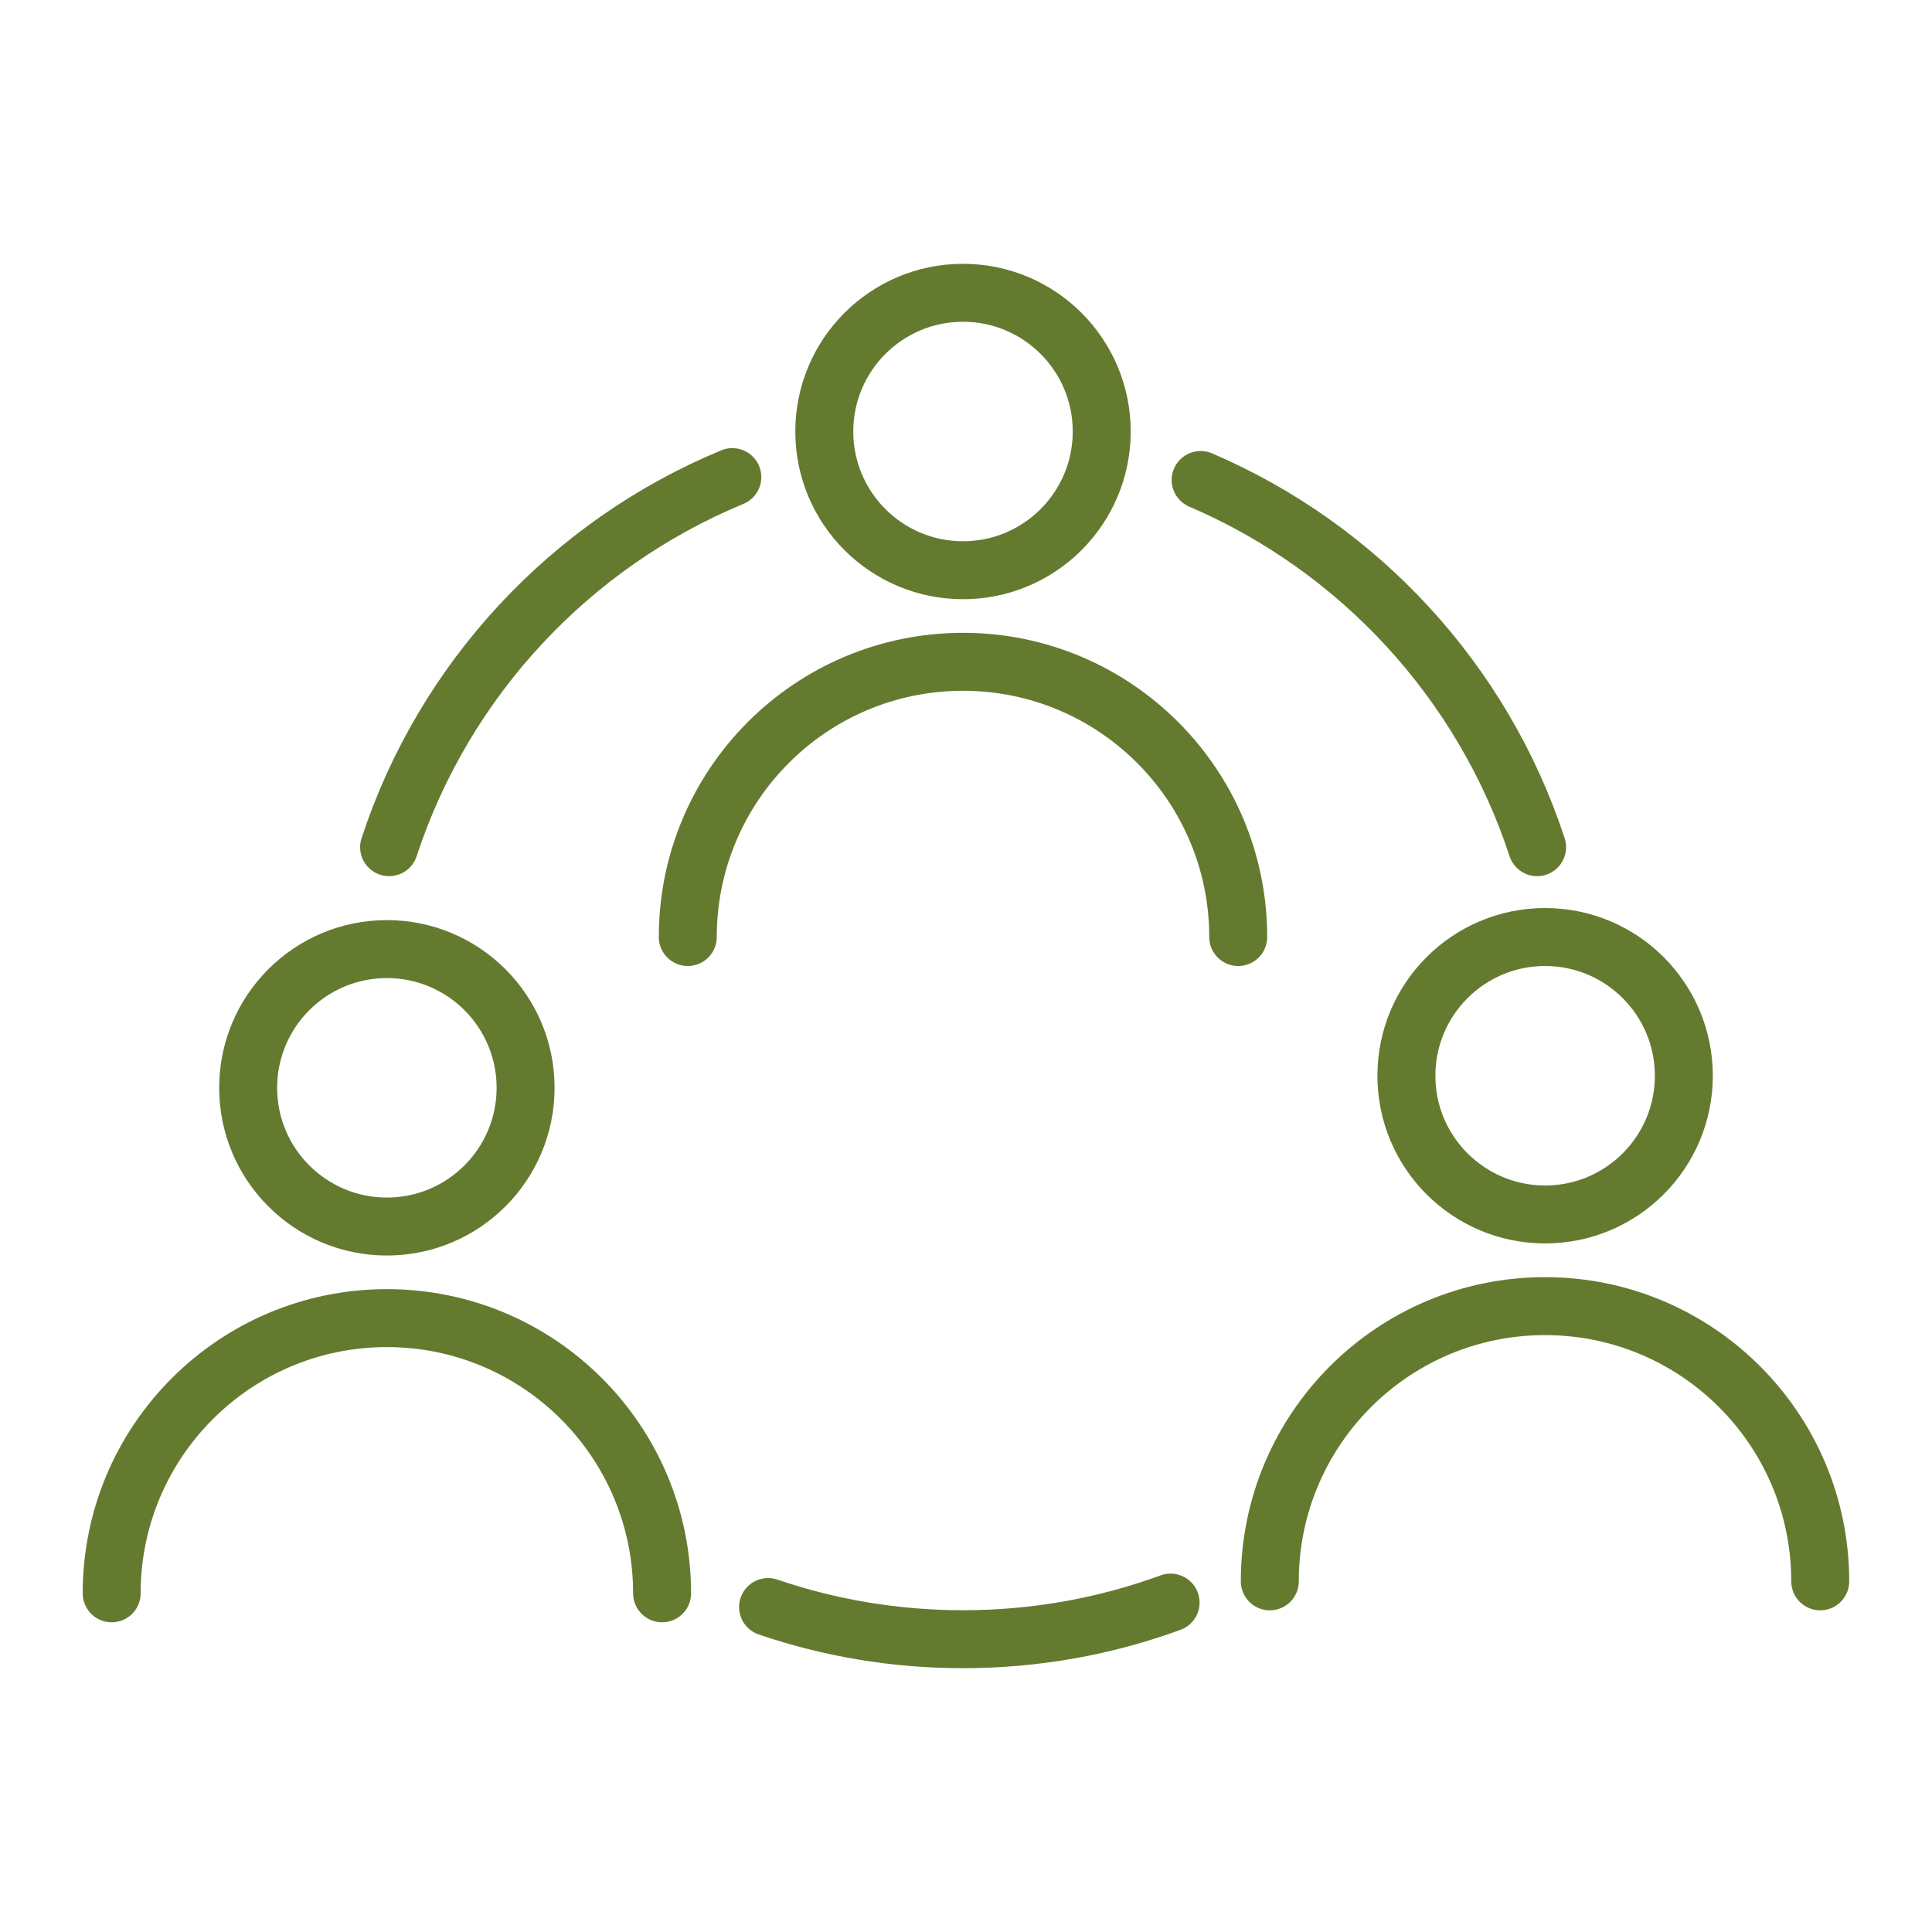<svg xmlns="http://www.w3.org/2000/svg" id="Ebene_1" data-name="Ebene 1" viewBox="0 0 200 200"><defs><style>      .cls-1 {        fill-rule: evenodd;        stroke-linecap: round;        stroke-linejoin: round;      }      .cls-1, .cls-2 {        fill: none;        stroke: #647b2f;        stroke-width: 6px;      }      .cls-2 {        stroke-miterlimit: 10;      }    </style></defs><path class="cls-1" d="M40.28,87.7c5.69-17.36,18.77-31.37,35.53-38.31"></path><path class="cls-1" d="M121.18,165.9c-6.7,2.45-13.94,3.79-21.49,3.79-7.06,0-13.85-1.17-20.18-3.33"></path><path class="cls-1" d="M124.29,49.69c16.42,7.03,29.22,20.89,34.83,38.01"></path><g><circle class="cls-2" cx="99.69" cy="44.67" r="14.36"></circle><path class="cls-1" d="M71.2,97c0-15.74,12.76-28.49,28.49-28.49s28.49,12.76,28.49,28.49"></path></g><g><circle class="cls-2" cx="159.95" cy="111.36" r="14.36"></circle><path class="cls-1" d="M131.45,163.7c0-15.74,12.76-28.49,28.49-28.49s28.49,12.76,28.49,28.49"></path></g><g><circle class="cls-2" cx="40.05" cy="112.61" r="14.36"></circle><path class="cls-1" d="M11.56,164.94c0-15.74,12.76-28.49,28.49-28.49s28.49,12.76,28.49,28.49"></path></g></svg>